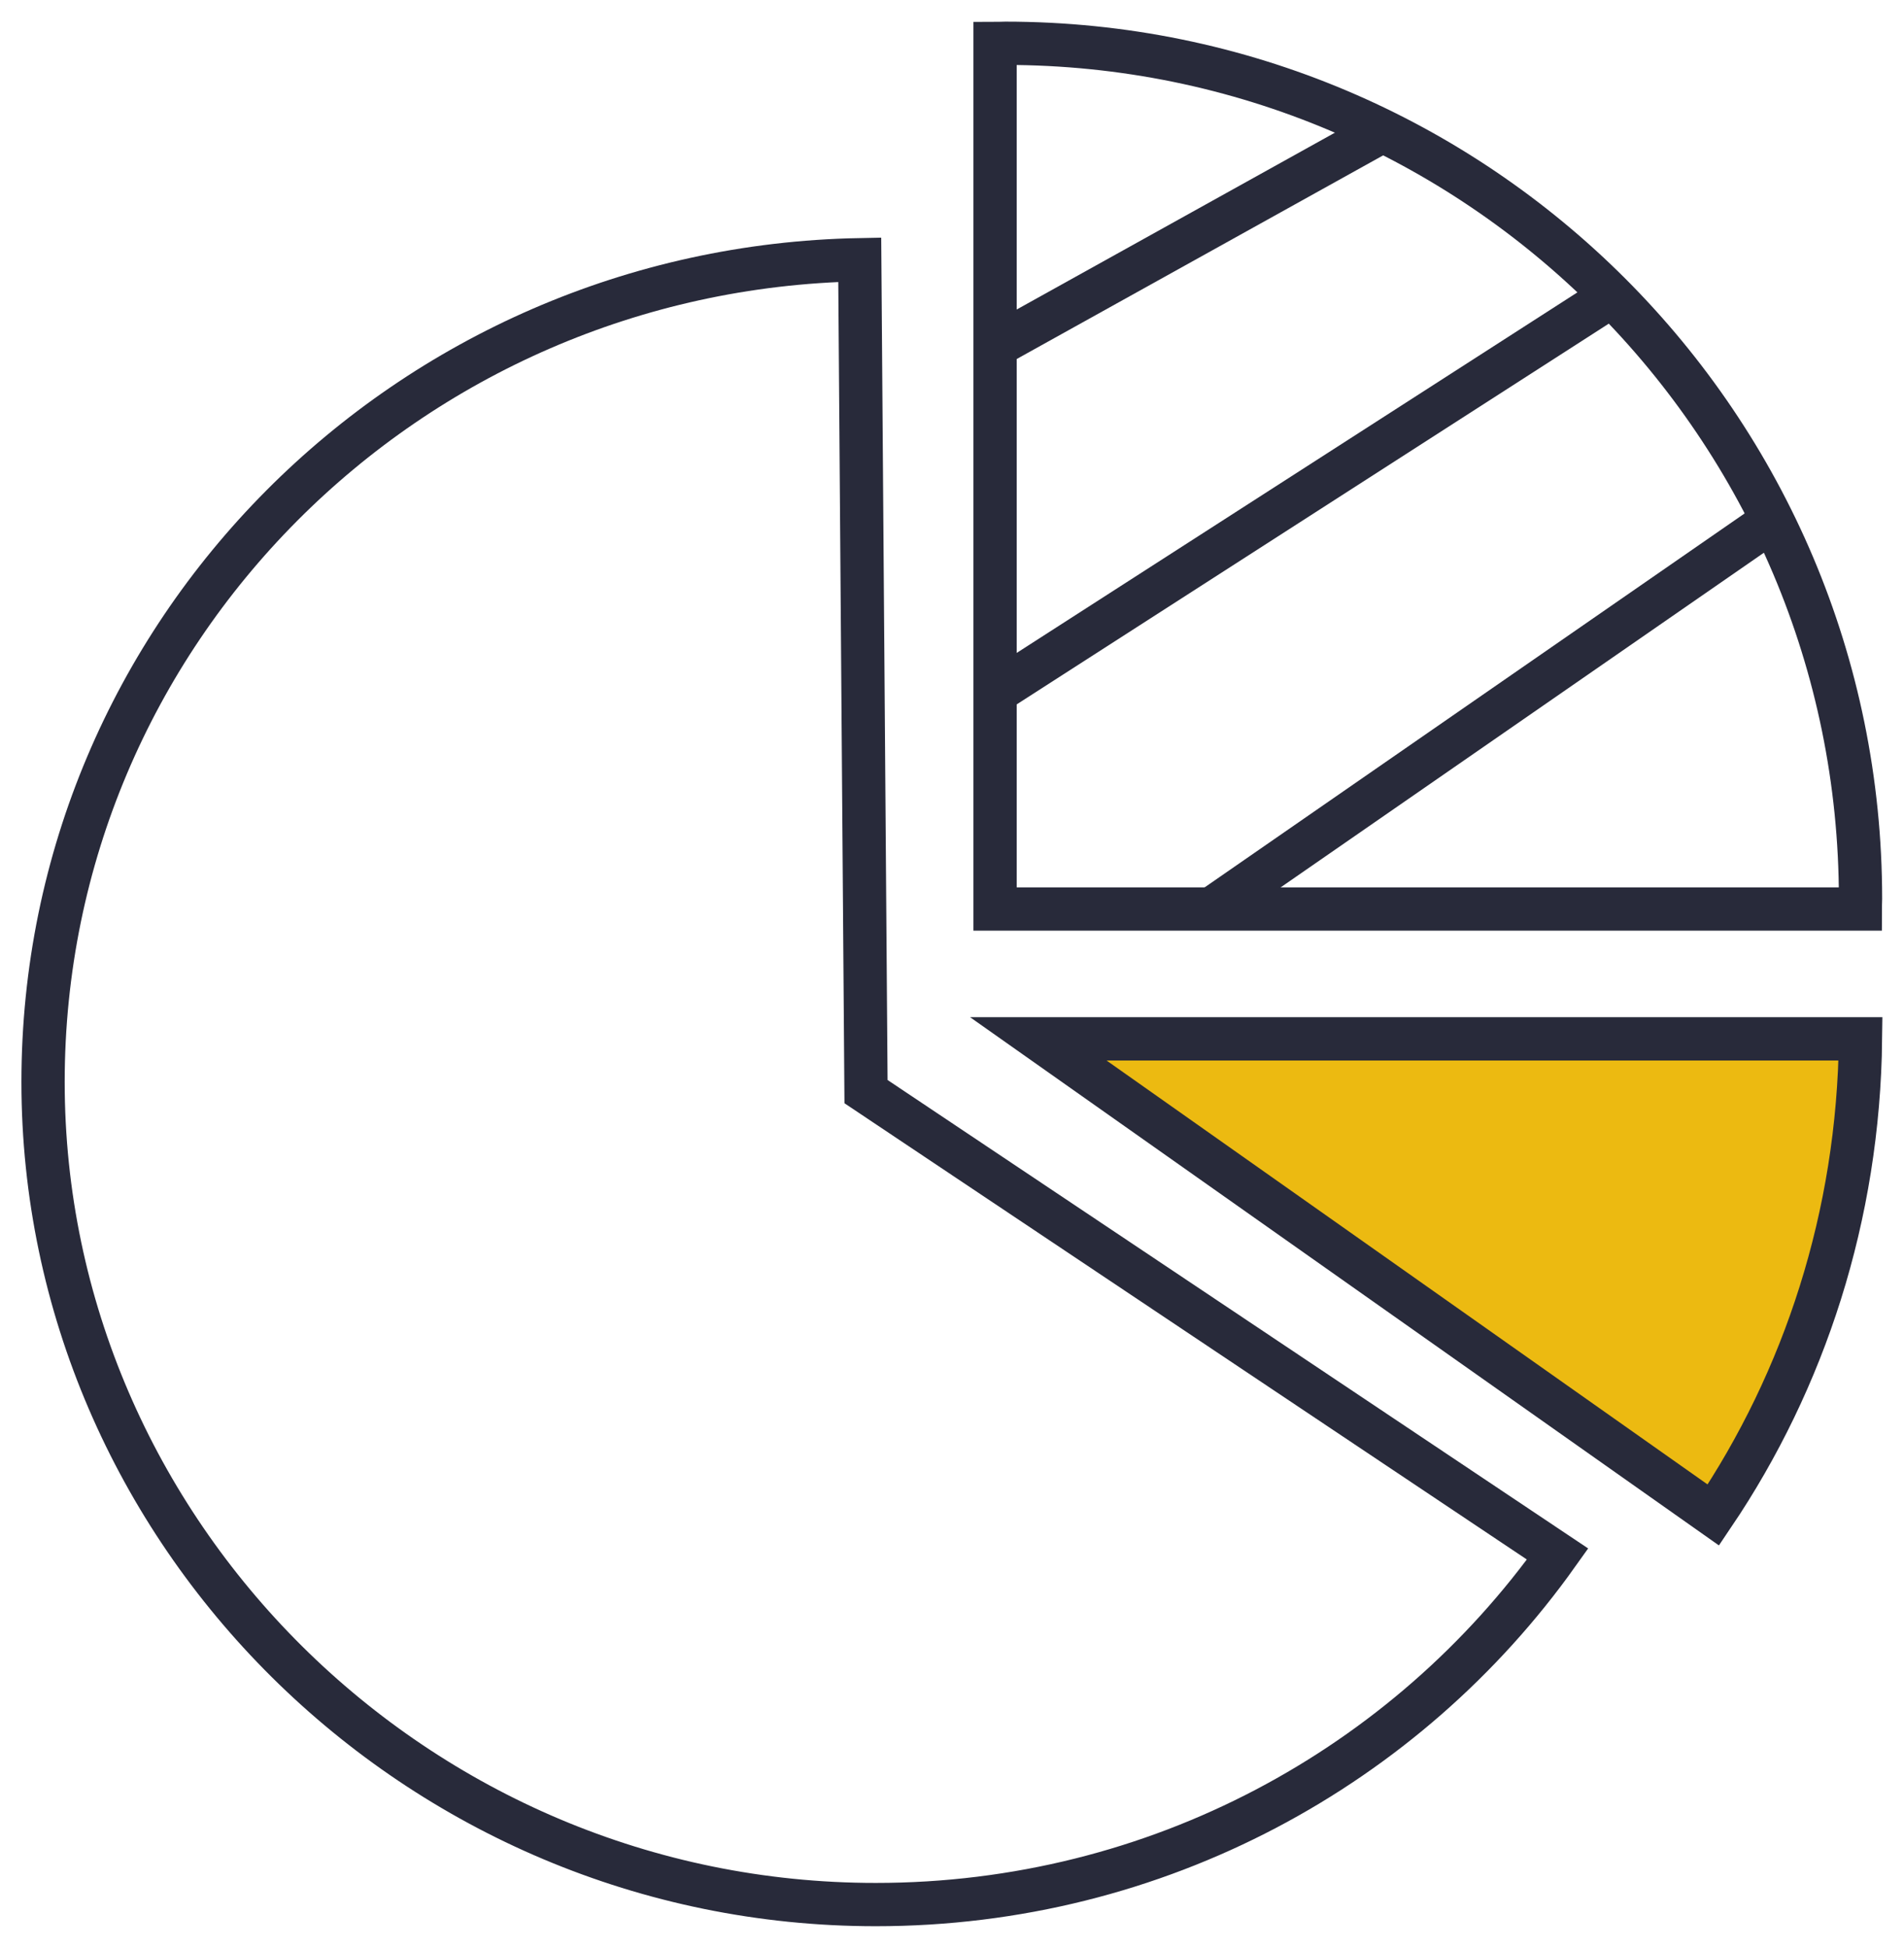 <svg width="44" height="45" viewBox="0 0 44 45" fill="none" xmlns="http://www.w3.org/2000/svg">
<path d="M23.229 1C23.151 1 23.073 1.006 22.995 1.006V21H42.989C42.989 20.922 42.995 20.844 42.995 20.766C42.995 9.85 34.145 1 23.229 1Z" stroke="#282A3A" stroke-miterlimit="10"/>
<path d="M39.594 35C41.699 31.881 42.95 28.092 42.995 24H23.995L39.594 35Z" fill="#ECBA11" stroke="#282A3A" stroke-miterlimit="10"/>
<path d="M20.013 25.219L19.868 6C9.411 6.198 0.995 14.623 0.995 24.997C0.995 35.371 9.611 44 20.238 44C26.756 44 32.511 40.797 35.995 35.902L20.013 25.219Z" stroke="#282A3A" stroke-miterlimit="10"/>
<path d="M22.995 8L31.995 3" stroke="#282A3A" stroke-miterlimit="10"/>
<path d="M22.995 16L36.995 7" stroke="#282A3A" stroke-miterlimit="10"/>
<path d="M27.995 21L40.995 12" stroke="#282A3A" stroke-miterlimit="10"/>
</svg>
